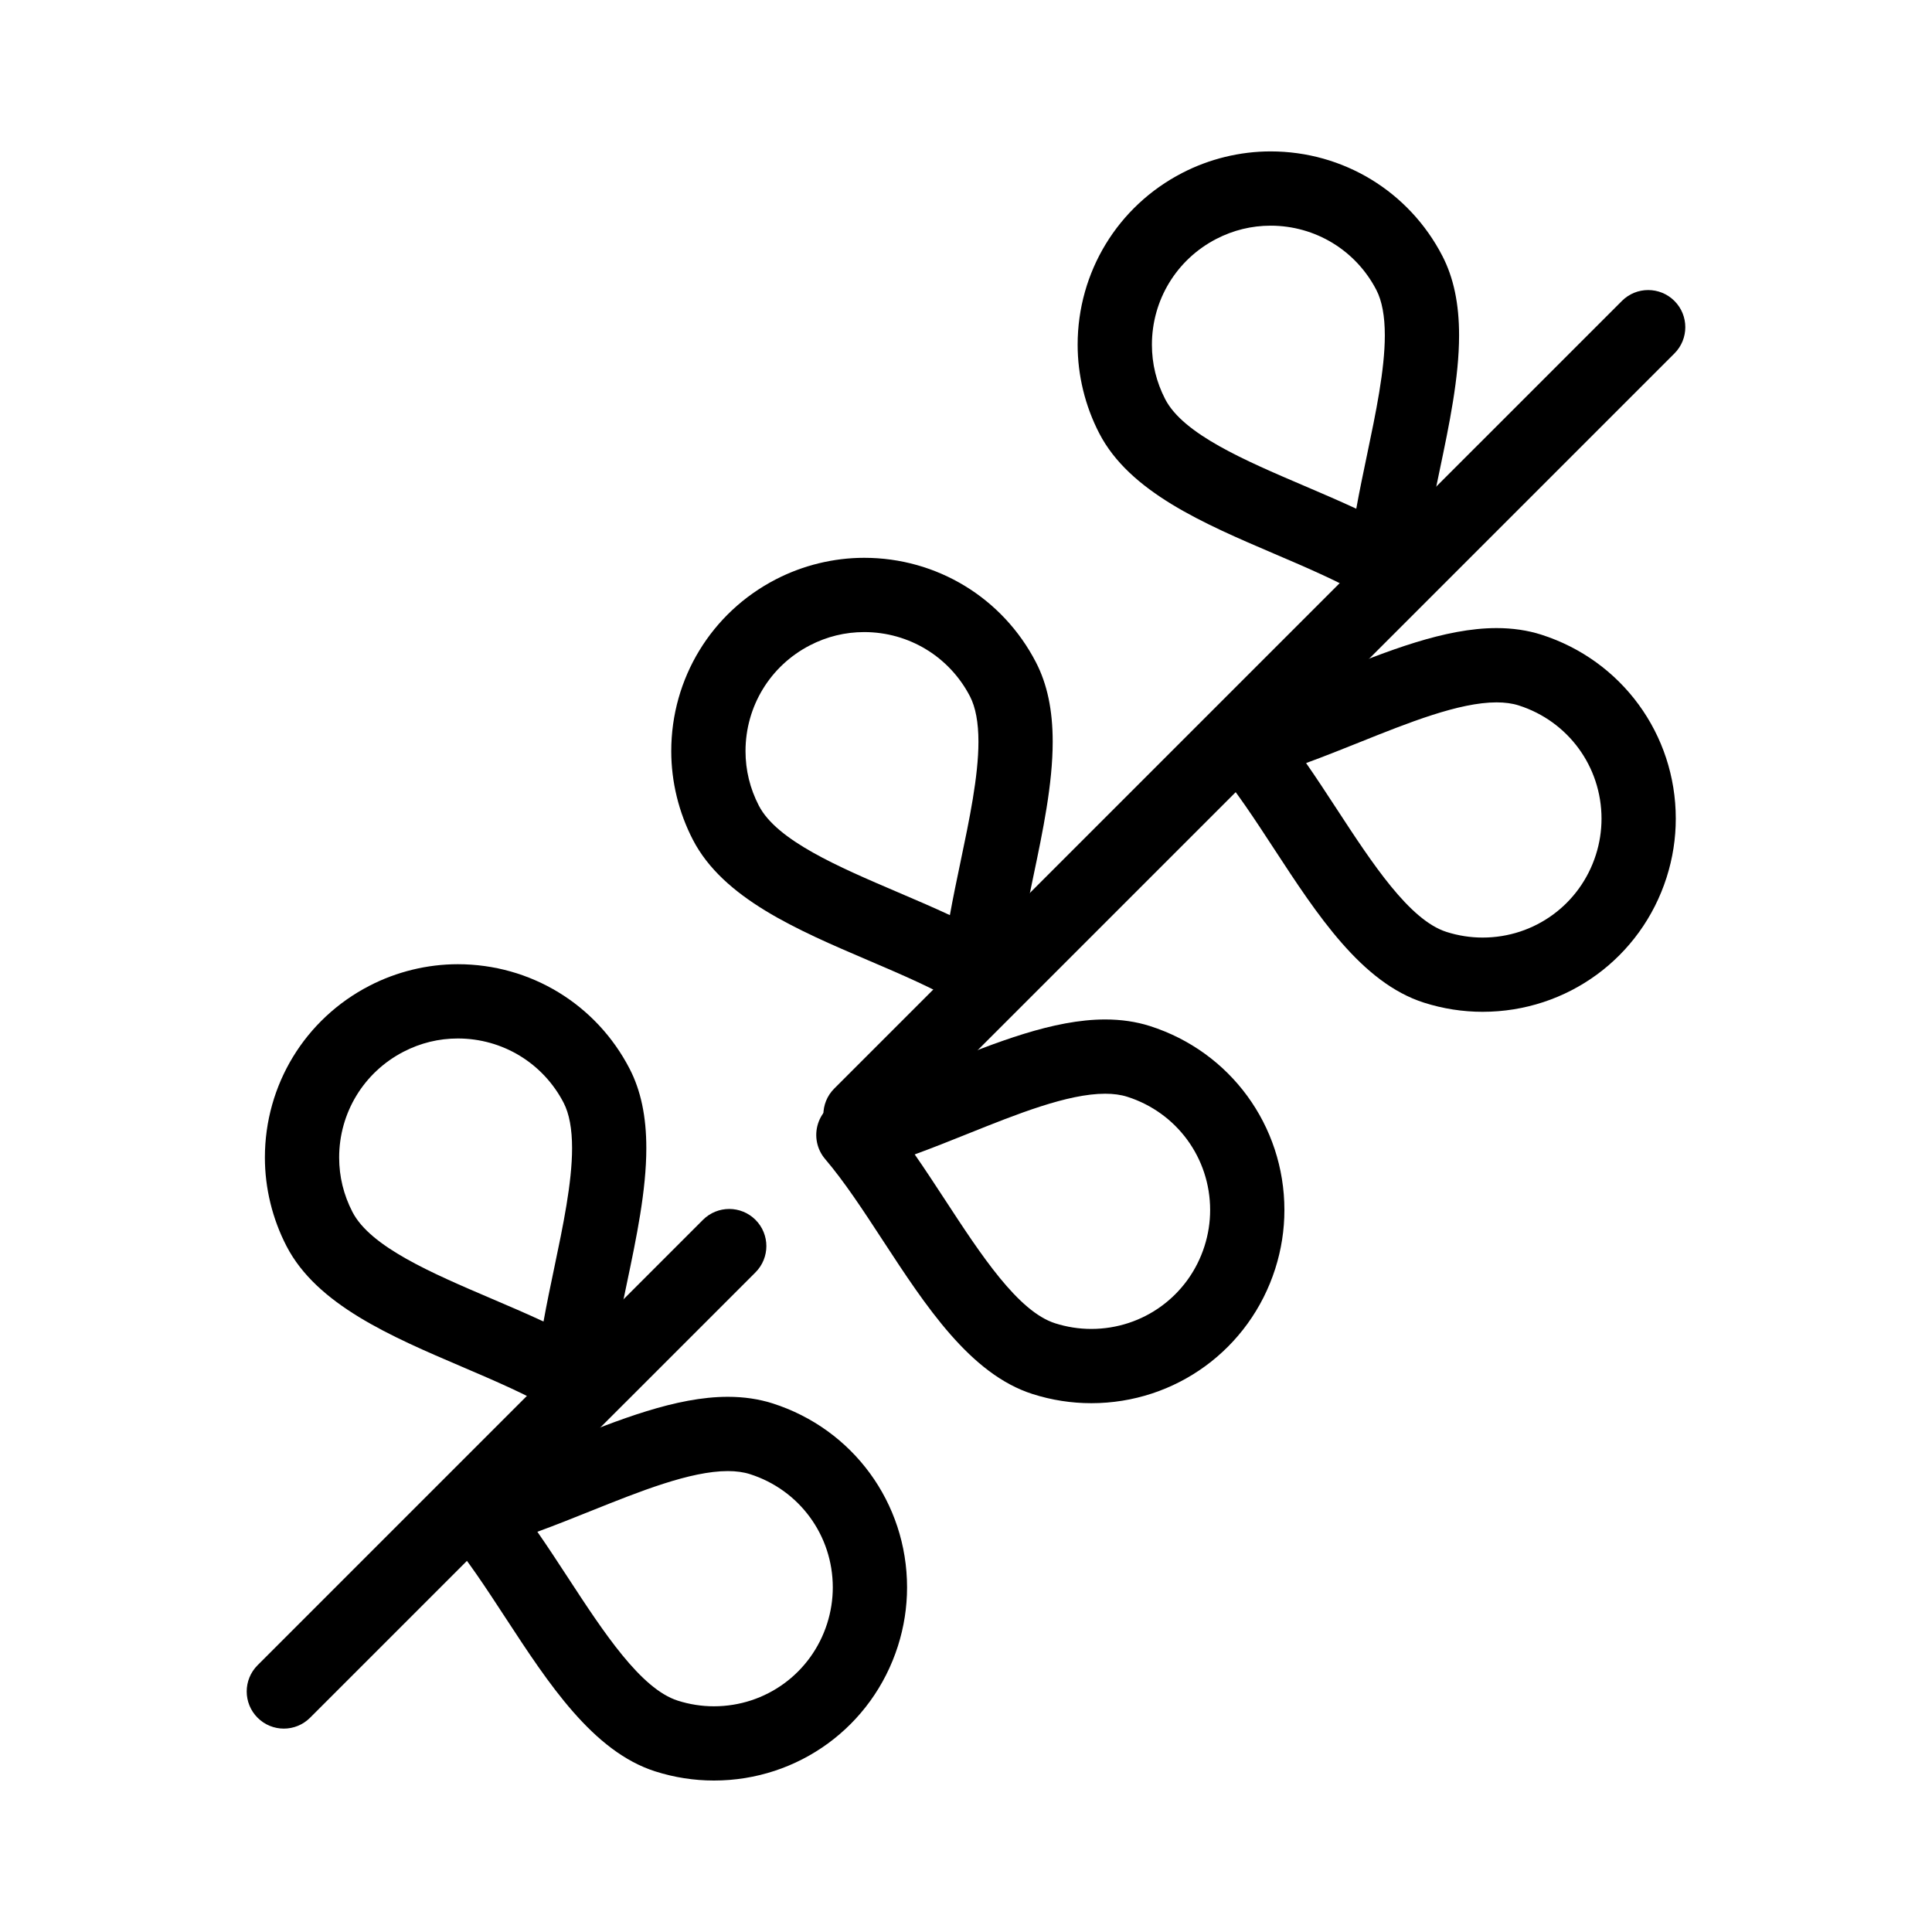 <?xml version="1.0" encoding="UTF-8"?>
<!-- Uploaded to: SVG Repo, www.svgrepo.com, Generator: SVG Repo Mixer Tools -->
<svg fill="#000000" width="800px" height="800px" version="1.1" viewBox="144 144 512 512" xmlns="http://www.w3.org/2000/svg">
 <g>
  <path d="m333.19 615.86c-5.262 0-10.496-0.816-15.547-2.426-16.52-5.262-28.281-23.266-39.66-40.672-5.234-8.012-10.18-15.578-15.32-21.613-2.203-2.586-2.914-6.125-1.883-9.363 1.031-3.238 3.656-5.715 6.949-6.551 7.91-2.012 16.824-5.59 25.449-9.047 14.734-5.91 29.965-12.02 43.711-12.02 4.231 0 8.211 0.586 11.824 1.734 21.332 6.793 35.668 26.395 35.668 48.77 0 5.262-0.816 10.492-2.426 15.547-6.793 21.32-26.391 35.641-48.766 35.641zm-46.781-65.922c2.746 3.949 5.418 8.039 8.047 12.062 9.492 14.527 19.312 29.547 29.16 32.688 3.117 0.992 6.34 1.496 9.574 1.496 13.773 0 25.832-8.812 30.012-21.93 0.992-3.121 1.496-6.34 1.496-9.574 0-13.77-8.824-25.836-21.961-30.02-1.68-0.535-3.648-0.809-5.852-0.809-9.945 0-23.387 5.391-36.387 10.605-4.644 1.863-9.371 3.758-14.09 5.481z"/>
  <path d="m433.19 515.86c-5.262 0-10.496-0.816-15.547-2.426-16.516-5.262-28.281-23.262-39.66-40.672-5.234-8.012-10.18-15.578-15.32-21.613-2.203-2.586-2.914-6.125-1.883-9.363 1.031-3.238 3.656-5.715 6.949-6.551 7.91-2.012 16.824-5.59 25.449-9.047 14.734-5.91 29.965-12.02 43.711-12.02 4.231 0 8.211 0.586 11.824 1.734 21.332 6.797 35.668 26.395 35.668 48.77 0 5.262-0.816 10.492-2.426 15.547-6.793 21.32-26.391 35.641-48.766 35.641zm-46.781-65.926c2.746 3.949 5.418 8.039 8.051 12.062 9.496 14.527 19.312 29.547 29.156 32.688 3.121 0.992 6.34 1.496 9.574 1.496 13.77 0 25.832-8.812 30.012-21.93 0.996-3.121 1.496-6.34 1.496-9.574 0-13.773-8.824-25.836-21.961-30.02-1.68-0.535-3.648-0.809-5.852-0.809-9.945 0-23.387 5.391-36.387 10.605-4.641 1.863-9.367 3.758-14.09 5.481z"/>
  <path d="m295.88 519.2c-1.742 0-3.481-0.461-5.027-1.379-7.016-4.168-15.848-7.945-24.391-11.598-18.934-8.094-38.512-16.465-46.539-31.996-3.742-7.242-5.723-15.355-5.723-23.469 0-19.246 10.613-36.688 27.699-45.516 7.231-3.738 15.336-5.715 23.434-5.715 19.25 0 36.691 10.617 45.52 27.703 2.981 5.766 4.43 12.645 4.43 21.035 0 11.215-2.613 23.695-5.144 35.766-1.965 9.367-3.816 18.215-4.449 26.117-0.273 3.387-2.269 6.394-5.289 7.953-1.418 0.73-2.969 1.098-4.519 1.098zm-30.547-99.992c-5.043 0-9.887 1.184-14.398 3.516-10.52 5.438-17.055 16.18-17.055 28.035 0 5.051 1.188 9.906 3.527 14.43 4.781 9.254 21.055 16.211 36.793 22.938 4.606 1.969 9.285 3.969 13.84 6.09 0.852-4.734 1.852-9.52 2.84-14.223 2.324-11.086 4.727-22.551 4.727-31.73 0-5.098-0.75-9.133-2.231-12-5.445-10.52-16.188-17.055-28.043-17.055z"/>
  <path d="m403.57 411.5c-1.742 0-3.481-0.461-5.027-1.379-7.016-4.168-15.848-7.945-24.391-11.598-18.934-8.094-38.512-16.465-46.539-31.996-3.742-7.242-5.723-15.355-5.723-23.469 0-19.246 10.613-36.688 27.699-45.516 7.231-3.738 15.336-5.715 23.434-5.715 19.246 0 36.691 10.613 45.523 27.703 2.981 5.766 4.43 12.648 4.43 21.035 0 11.215-2.613 23.699-5.144 35.766-1.961 9.367-3.816 18.215-4.449 26.117-0.273 3.387-2.269 6.394-5.289 7.953-1.422 0.73-2.973 1.098-4.523 1.098zm-30.547-99.992c-5.043 0-9.887 1.184-14.398 3.516-10.52 5.438-17.055 16.176-17.055 28.035 0 5.051 1.188 9.906 3.527 14.434 4.781 9.25 21.055 16.211 36.793 22.938 4.602 1.969 9.285 3.969 13.84 6.09 0.852-4.734 1.852-9.52 2.84-14.223 2.324-11.09 4.727-22.555 4.727-31.73 0-5.098-0.75-9.133-2.231-12-5.445-10.523-16.188-17.059-28.043-17.059z"/>
  <path d="m511.27 303.8c-1.742 0-3.481-0.461-5.027-1.379-7.016-4.168-15.848-7.945-24.391-11.598-18.934-8.094-38.516-16.465-46.543-31.996-3.742-7.242-5.723-15.359-5.723-23.469 0-19.25 10.613-36.688 27.699-45.52 7.231-3.738 15.336-5.715 23.434-5.715 19.25 0 36.691 10.617 45.523 27.703 2.981 5.766 4.43 12.648 4.43 21.035 0 11.215-2.613 23.695-5.144 35.762-1.961 9.367-3.816 18.215-4.449 26.117-0.27 3.387-2.269 6.394-5.289 7.953-1.418 0.738-2.969 1.105-4.519 1.105zm-30.547-99.992c-5.039 0-9.887 1.184-14.398 3.516-10.52 5.438-17.055 16.18-17.055 28.035 0 5.051 1.188 9.906 3.523 14.43 4.781 9.25 21.055 16.211 36.793 22.938 4.602 1.969 9.285 3.969 13.84 6.09 0.852-4.734 1.855-9.52 2.84-14.223 2.32-11.086 4.727-22.551 4.727-31.727 0-5.098-0.75-9.137-2.231-12-5.441-10.523-16.184-17.059-28.039-17.059z"/>
  <path d="m536.91 412.14c-5.266 0-10.496-0.816-15.547-2.426-16.516-5.262-28.281-23.262-39.66-40.672-5.234-8.012-10.18-15.578-15.32-21.613-2.203-2.586-2.914-6.125-1.883-9.363 1.031-3.238 3.66-5.715 6.949-6.551 7.906-2.012 16.824-5.59 25.449-9.047 14.734-5.91 29.965-12.02 43.711-12.02 4.231 0 8.211 0.586 11.824 1.734 21.336 6.797 35.668 26.395 35.668 48.773 0 5.262-0.816 10.492-2.426 15.547-6.793 21.316-26.391 35.637-48.766 35.637zm-46.781-65.922c2.746 3.949 5.418 8.039 8.047 12.062 9.492 14.527 19.312 29.547 29.16 32.688 3.117 0.992 6.34 1.496 9.574 1.496 13.773 0 25.832-8.812 30.012-21.93 0.996-3.121 1.496-6.34 1.496-9.574 0-13.773-8.824-25.836-21.961-30.02-1.68-0.535-3.648-0.805-5.848-0.805-9.945 0-23.387 5.391-36.387 10.605-4.648 1.859-9.375 3.754-14.094 5.477z"/>
  <path d="m219.22 602.1c-2.519 0-5.039-0.961-6.957-2.883-3.844-3.844-3.844-10.074 0-13.918l118.03-118.03c3.844-3.84 10.074-3.84 13.918 0 3.844 3.844 3.844 10.074 0 13.918l-118.04 118.03c-1.922 1.922-4.438 2.883-6.957 2.883zm152.82-152.82c-2.519 0-5.039-0.961-6.957-2.883-3.844-3.844-3.844-10.074 0-13.918l208.74-208.73c3.844-3.844 10.07-3.844 13.918 0 3.844 3.844 3.844 10.074 0 13.918l-208.74 208.73c-1.922 1.922-4.441 2.883-6.961 2.883z"/>
 </g>
</svg>